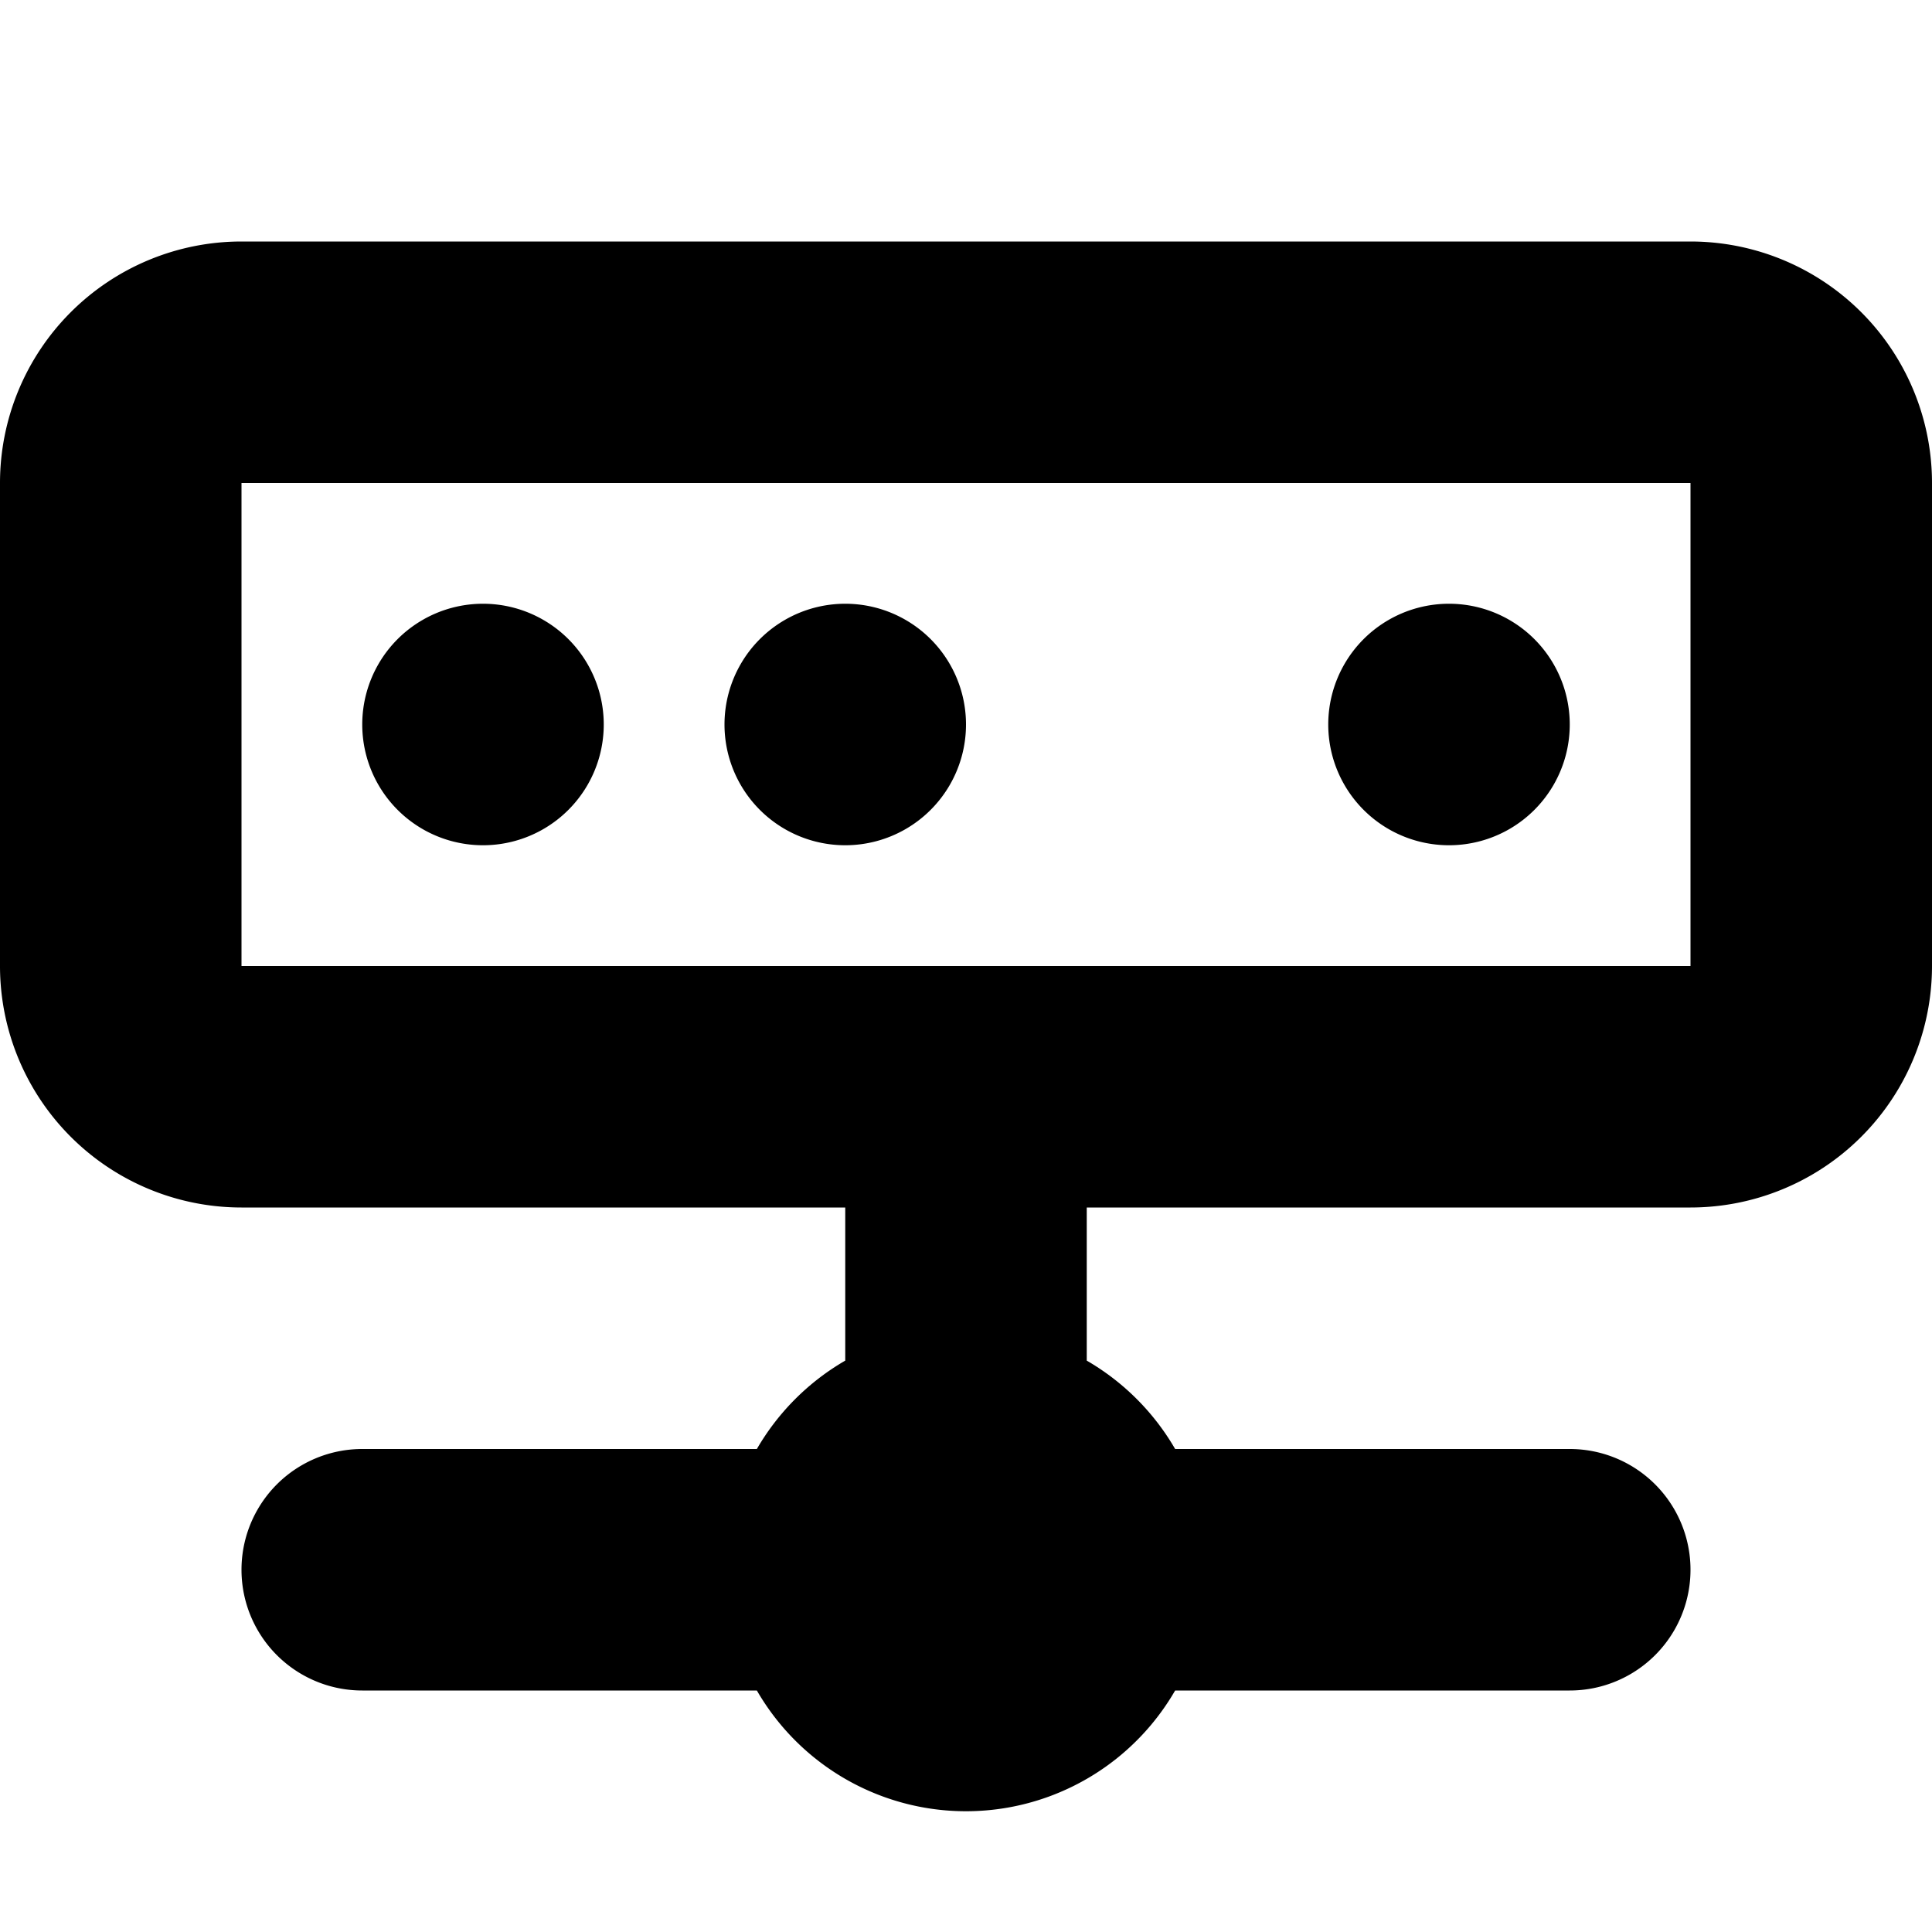 <svg xmlns="http://www.w3.org/2000/svg" fill="none" viewBox="0 0 16 16" class="acv-icon"><path fill="currentColor" d="M5 6a1 1 0 1 1-2 0 1 1 0 0 1 2 0ZM8 6a1 1 0 1 1-2 0 1 1 0 0 1 2 0ZM13 6a1 1 0 1 1-2 0 1 1 0 0 1 2 0Z"/><path fill="currentColor" fill-rule="evenodd" d="M2 2a2 2 0 0 0-2 2v4a2 2 0 0 0 2 2h5v1.268a2.01 2.01 0 0 0-.732.732H3a1 1 0 1 0 0 2h3.268a2 2 0 0 0 3.464 0H13a1 1 0 1 0 0-2H9.732A2.01 2.01 0 0 0 9 11.268V10h5a2 2 0 0 0 2-2V4a2 2 0 0 0-2-2H2Zm0 2h12v4H2V4Z" clip-rule="evenodd"/></svg>